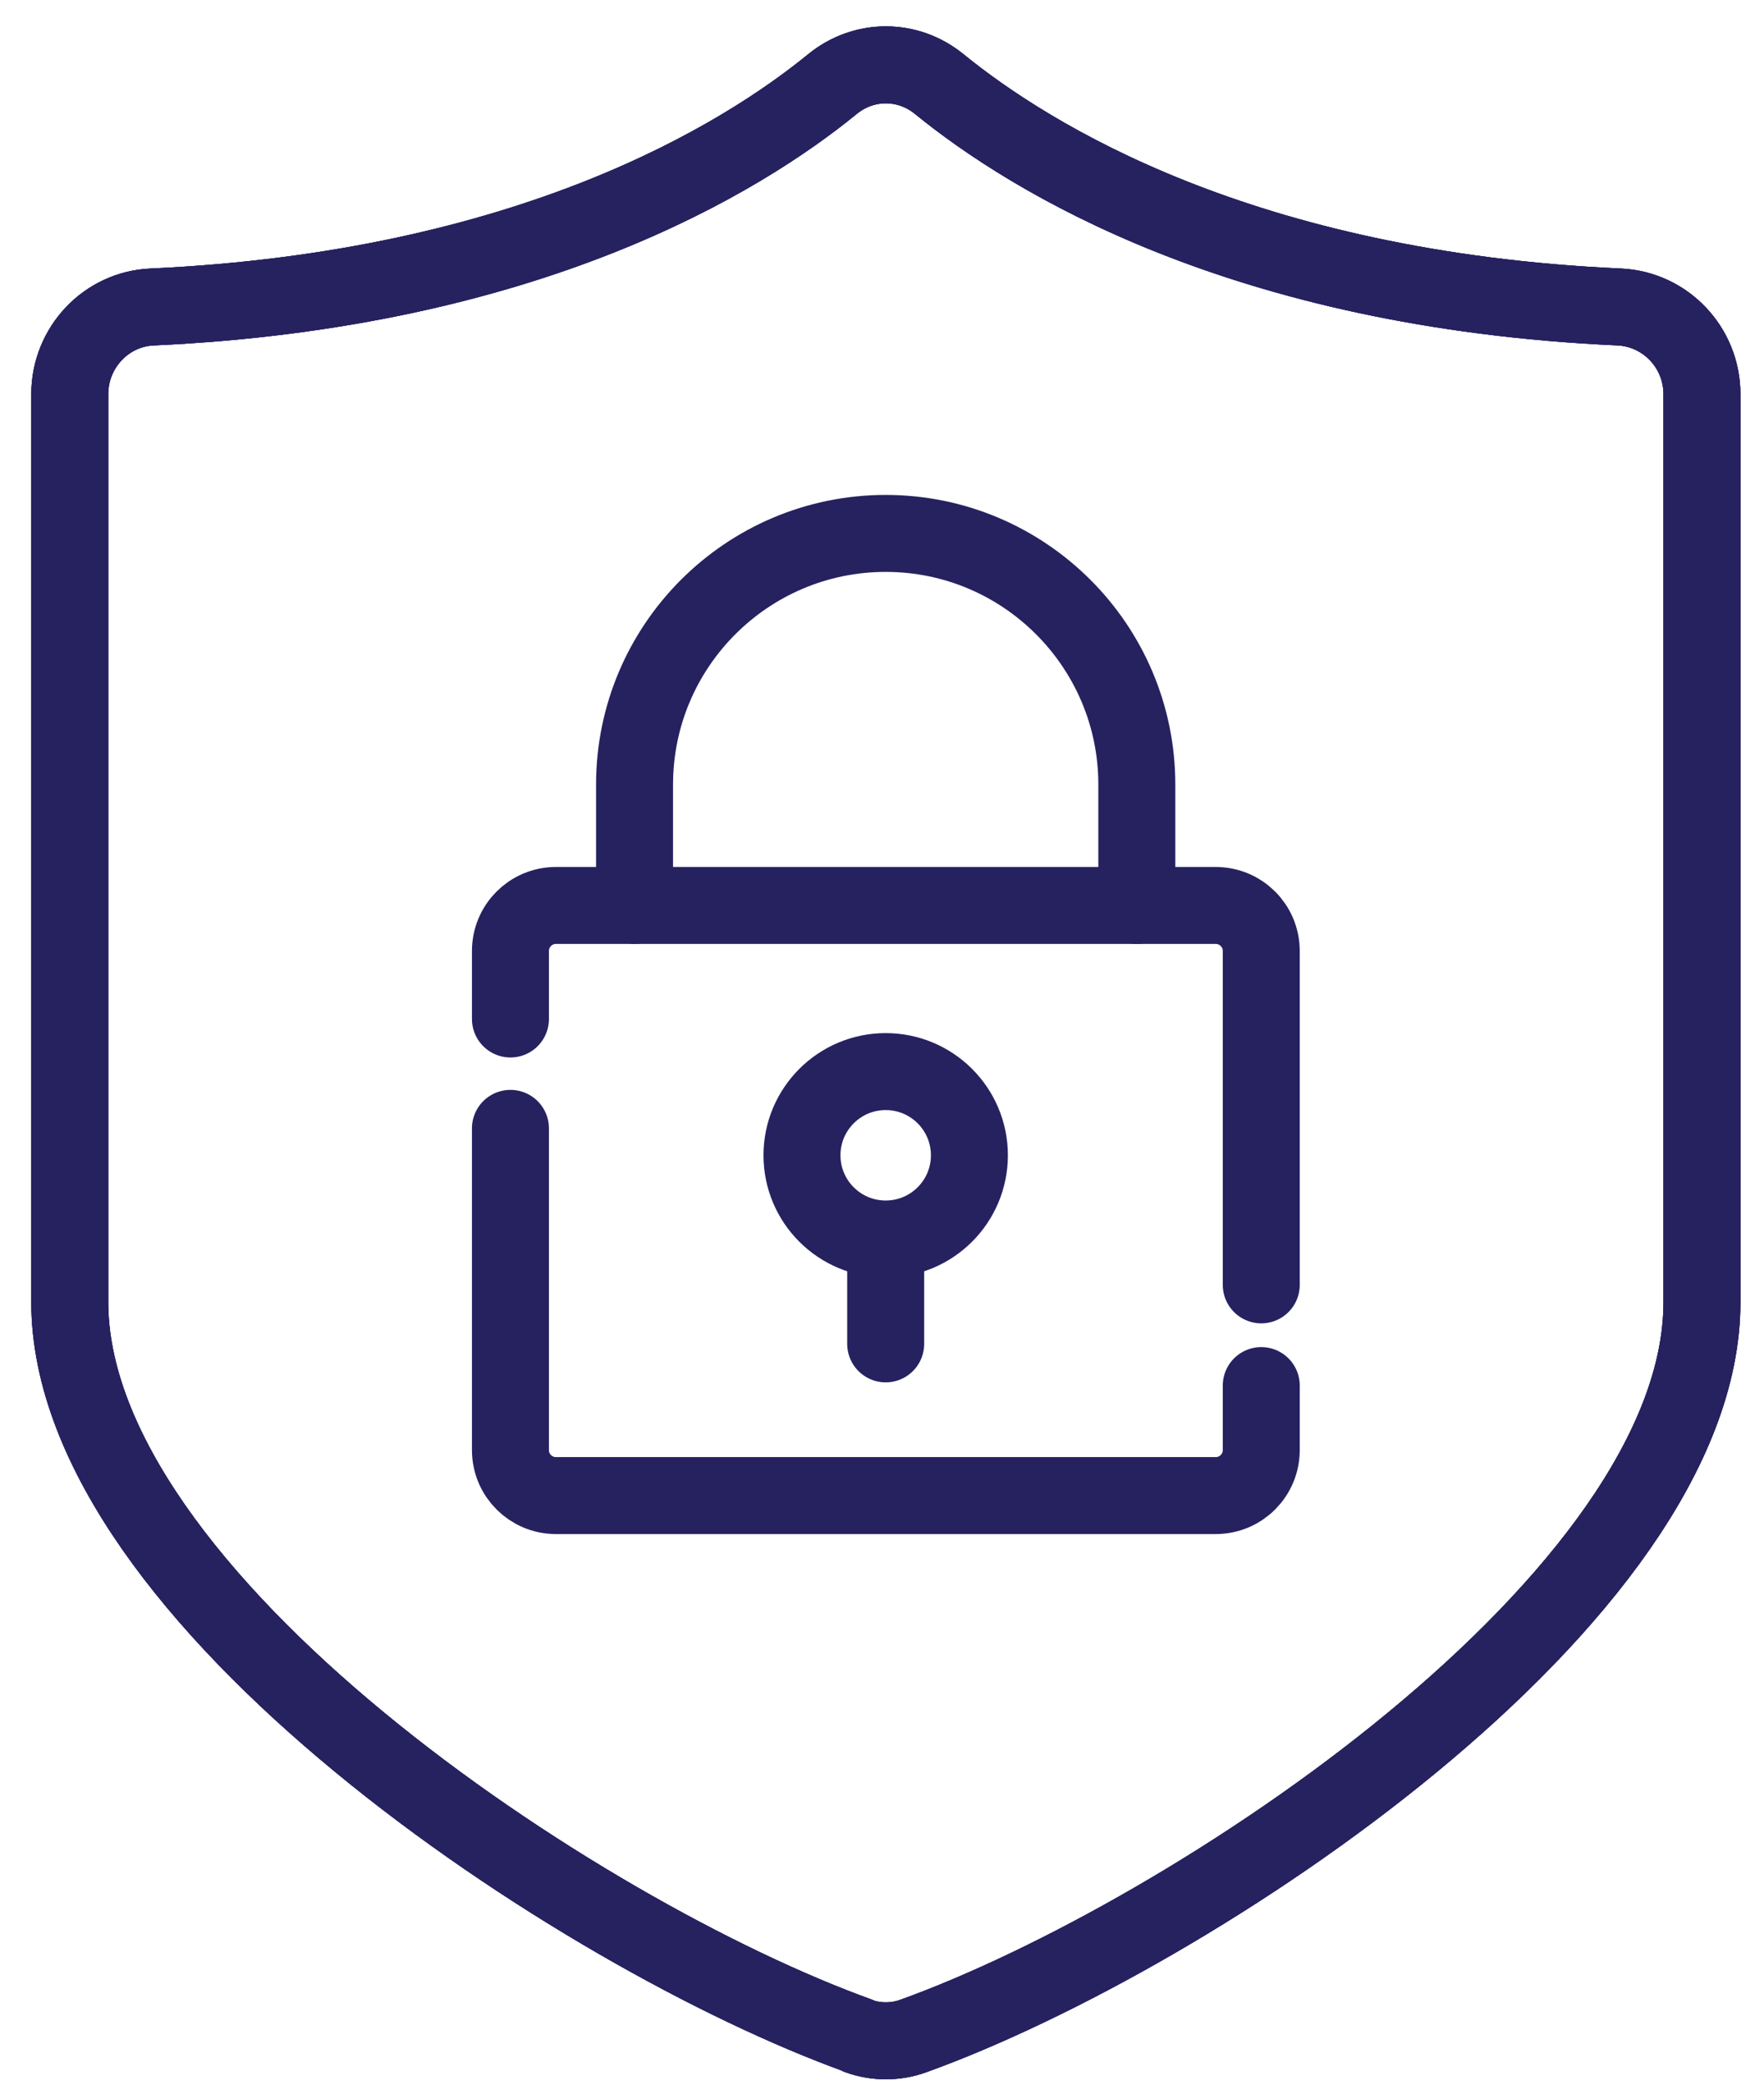 <svg width="55" height="65" viewBox="0 0 55 65" fill="none" xmlns="http://www.w3.org/2000/svg">
<path d="M15.915 31.772V29.652C15.915 28.872 16.545 28.232 17.335 28.232H37.905C38.685 28.232 39.325 28.862 39.325 29.652V40.062" stroke="#262260" stroke-width="2.4" stroke-linecap="round" stroke-linejoin="round"/>
<path d="M39.325 43.202V45.212C39.325 45.992 38.695 46.632 37.905 46.632H17.335C16.555 46.632 15.915 46.002 15.915 45.212V35.182" stroke="#262260" stroke-width="2.4" stroke-linecap="round" stroke-linejoin="round"/>
<path d="M19.785 28.232V24.462C19.785 20.142 23.295 16.632 27.615 16.632C31.935 16.632 35.445 20.142 35.445 24.462V28.232" stroke="#262260" stroke-width="2.4" stroke-linecap="round" stroke-linejoin="round"/>
<path d="M27.615 38.632C29.056 38.632 30.225 37.464 30.225 36.022C30.225 34.581 29.056 33.412 27.615 33.412C26.174 33.412 25.005 34.581 25.005 36.022C25.005 37.464 26.174 38.632 27.615 38.632Z" stroke="#262260" stroke-width="2.4" stroke-linecap="round" stroke-linejoin="round"/>
<path d="M27.615 38.842V41.902" stroke="#262260" stroke-width="2.4" stroke-linecap="round" stroke-linejoin="round"/>
<path d="M26.765 63.483C27.315 63.682 27.925 63.682 28.475 63.483C37.185 60.343 53.065 49.833 53.065 40.602V12.293C53.065 10.832 51.925 9.642 50.495 9.572C38.745 9.042 32.125 4.932 29.285 2.622C28.305 1.822 26.935 1.822 25.955 2.622C23.125 4.932 16.495 9.032 4.745 9.572C3.315 9.632 2.175 10.832 2.175 12.293V40.593C2.175 49.822 18.055 60.333 26.765 63.472V63.483Z" stroke="#262260" stroke-width="2.4" stroke-linecap="round" stroke-linejoin="round"/>
<path d="M26.765 63.483C27.315 63.682 27.925 63.682 28.475 63.483C37.185 60.343 53.065 49.833 53.065 40.602V12.293C53.065 10.832 51.925 9.642 50.495 9.572C38.745 9.042 32.125 4.932 29.285 2.622C28.305 1.822 26.935 1.822 25.955 2.622C23.125 4.932 16.495 9.032 4.745 9.572C3.315 9.632 2.175 10.832 2.175 12.293V40.593C2.175 49.822 18.055 60.333 26.765 63.472V63.483Z" stroke="#262260" stroke-width="2.4" stroke-linecap="round" stroke-linejoin="round"/>
<path d="M26.765 63.483C27.315 63.682 27.925 63.682 28.475 63.483C37.185 60.343 53.065 49.833 53.065 40.602V12.293C53.065 10.832 51.925 9.642 50.495 9.572C38.745 9.042 32.125 4.932 29.285 2.622C28.305 1.822 26.935 1.822 25.955 2.622C23.125 4.932 16.495 9.032 4.745 9.572C3.315 9.632 2.175 10.832 2.175 12.293V40.593C2.175 49.822 18.055 60.333 26.765 63.472V63.483Z" stroke="#262260" stroke-width="2.4" stroke-linecap="round" stroke-linejoin="round"/>
</svg>
